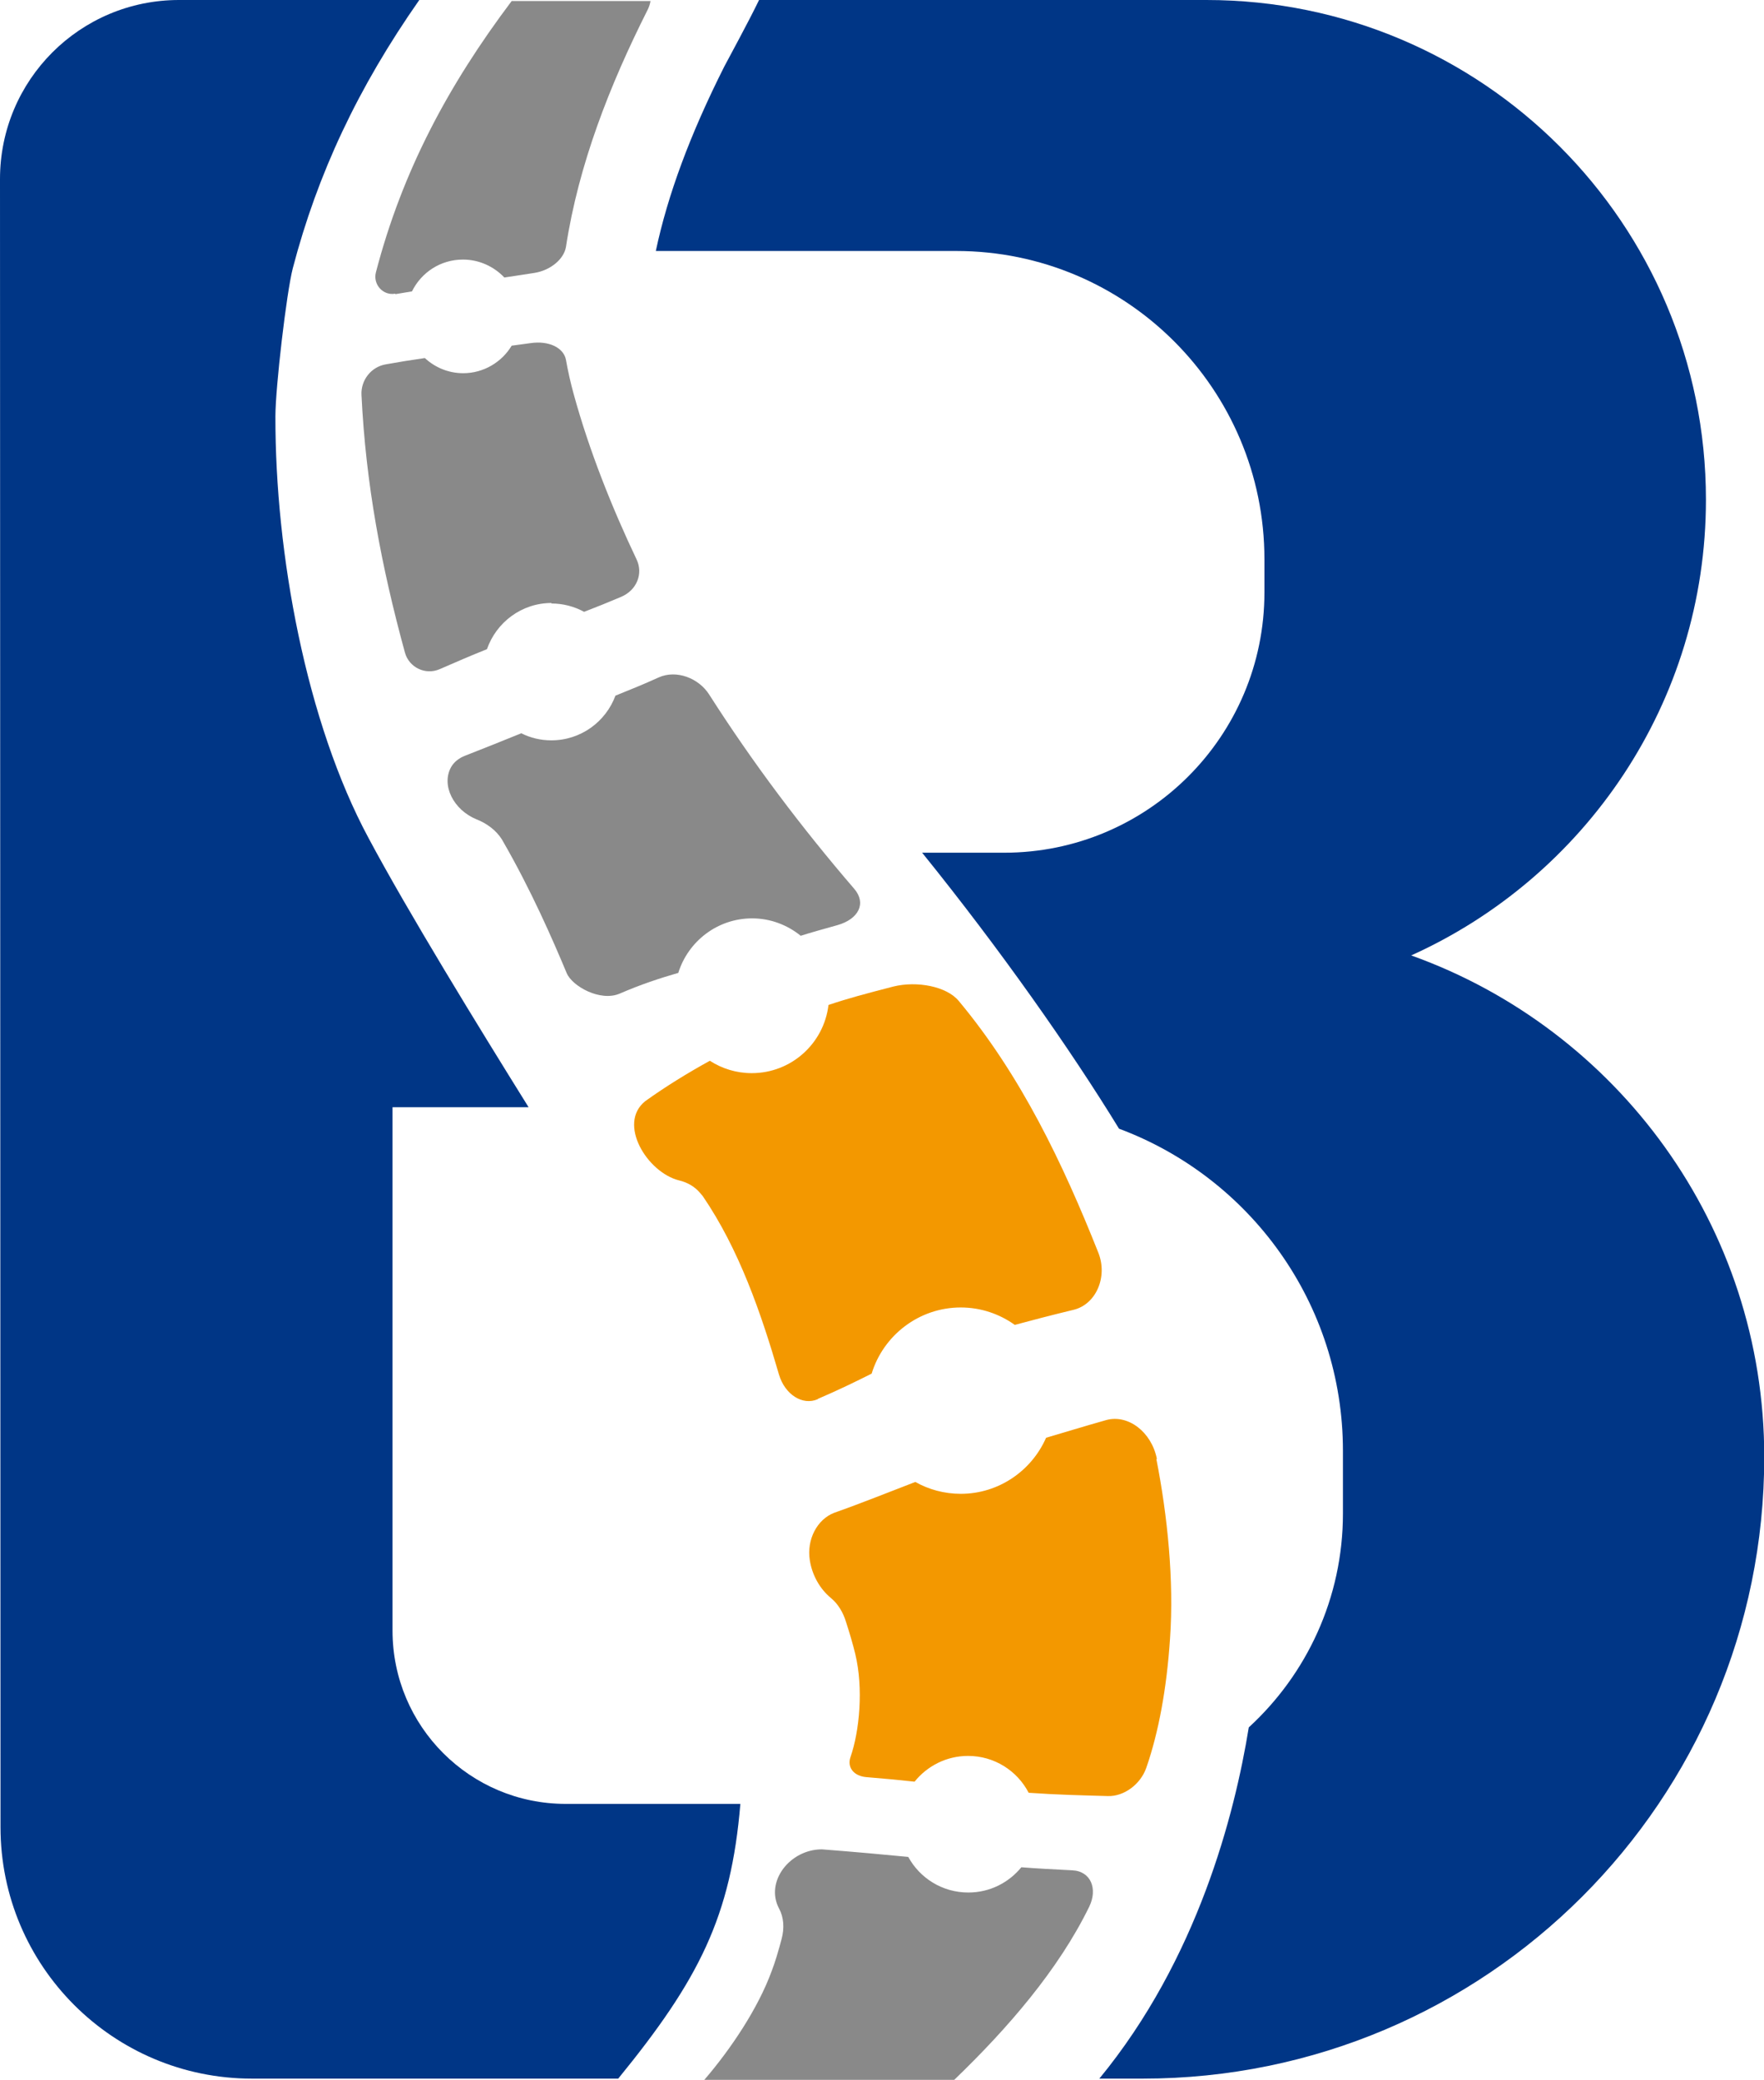 <?xml version="1.0" encoding="UTF-8"?>
<svg id="_레이어_2" data-name="레이어_2" xmlns="http://www.w3.org/2000/svg" viewBox="0 0 69.88 82.38">
  <defs>
    <style>
      .cls-1 {
        fill: #003686;
      }

      .cls-2 {
        fill: #f39800;
      }

      .cls-3 {
        fill: #898989;
      }
    </style>
  </defs>
  <g id="_레이어_1-2" data-name="레이어_1">
    <g>
      <g>
        <path class="cls-1" d="M29.33,71.44h-6.92c-3.79,0-6.86-3.07-6.86-6.86v-20.73h5.39c-2-3.21-4.77-7.72-6.34-10.66-2.47-4.59-3.7-11.26-3.69-16.7,0-1.13.44-4.91.69-5.87.98-3.74,2.58-7.15,5.01-10.62H7.09C3.17,0,0,3.17,0,7.09l.02,65.27c0,5.5,4.46,9.96,9.96,9.96h14.51c3.2-3.92,4.47-6.42,4.84-10.89Z"/>
        <path class="cls-1" d="M55.9,37.84c6.88-3.1,11.68-10.01,11.68-18.05h0c0-10.93-8.86-19.79-19.79-19.79h-17.72c-.44.91-1.23,2.35-1.38,2.64-1.35,2.68-2.24,5.08-2.71,7.3h11.9c6.74,0,12.21,5.47,12.21,12.21v1.31c0,5.7-4.62,10.31-10.31,10.31h-3.25c3.11,3.85,5.87,7.78,7.8,10.93,5.18,1.93,8.87,6.91,8.87,12.76v2.48c0,3.35-1.44,6.37-3.73,8.47-.56,3.45-2.03,9.18-5.92,13.91h1.72c13.6,0,24.62-11.02,24.62-24.62h0c0-9.15-5.83-16.94-13.98-19.86Z"/>
      </g>
      <g>
        <path class="cls-3" d="M21.84,23.9c.47,0,.91.12,1.3.33.52-.2.89-.35,1.46-.59.64-.27.88-.93.62-1.48-.98-2.06-1.88-4.32-2.49-6.54-.13-.47-.23-.92-.31-1.37-.09-.48-.68-.77-1.41-.66-.28.04-.52.07-.74.1-.39.65-1.11,1.09-1.92,1.09-.59,0-1.12-.23-1.52-.6-.56.08-1.05.16-1.55.25-.58.1-.99.63-.96,1.21.17,3.53.79,6.8,1.72,10.2.16.59.81.91,1.38.66.62-.27,1.24-.54,1.87-.79.37-1.06,1.37-1.83,2.56-1.83Z"/>
        <path class="cls-3" d="M29.79,36.37c.73,0,1.4.26,1.93.69.41-.13.84-.25,1.45-.42.85-.24,1.16-.87.67-1.44-2.1-2.44-4.02-4.99-5.75-7.7-.41-.64-1.29-.99-2-.67-.64.29-1.02.44-1.71.72-.38,1.03-1.37,1.77-2.54,1.77-.43,0-.83-.1-1.19-.28-.74.3-1.46.59-2.23.89-.23.09-.43.24-.55.45-.4.72.1,1.7,1.01,2.07.41.16.78.44,1,.79.02.03.02.04.04.07,1.12,1.94,1.97,3.89,2.53,5.23.22.52,1.33,1.14,2.1.81.83-.36,1.59-.61,2.32-.82.39-1.25,1.55-2.16,2.93-2.16Z"/>
        <path class="cls-3" d="M15.66,11.65c.22-.04.44-.07.66-.11.37-.75,1.13-1.26,2.02-1.26.65,0,1.23.28,1.64.71.35-.05.71-.11,1.18-.18.65-.1,1.18-.55,1.26-1.03.5-3.27,1.74-6.42,3.22-9.36.07-.13.11-.26.13-.38h-5.5c-2.5,3.32-4.33,6.72-5.38,10.75-.12.48.29.93.77.84Z"/>
        <path class="cls-2" d="M32.4,55.4c.84-.36,1.51-.69,2.13-1,.46-1.51,1.87-2.62,3.53-2.62.8,0,1.54.26,2.14.69.71-.19,1.39-.37,2.34-.6.88-.22,1.35-1.3.97-2.26-1.4-3.52-3.06-7.01-5.53-9.97-.48-.58-1.66-.8-2.59-.57-1.12.29-1.8.47-2.57.73-.18,1.52-1.47,2.7-3.04,2.7-.61,0-1.18-.18-1.66-.49-.89.49-1.75,1.02-2.56,1.6-1.11.89.08,2.83,1.35,3.14.29.07.59.22.82.49.04.05.07.08.11.13,1.44,2.11,2.31,4.63,3.02,7.07.23.78.93,1.24,1.54.97Z"/>
        <path class="cls-2" d="M45.83,57.78c-.21-1.07-1.14-1.78-2.01-1.54-.99.28-1.66.49-2.38.7-.57,1.3-1.87,2.22-3.38,2.22-.65,0-1.27-.17-1.8-.47-1.07.41-2.13.84-3.21,1.22-.68.26-1.1,1.06-.97,1.88.09.58.39,1.13.84,1.5.28.23.48.57.59.93.13.4.28.9.37,1.28.33,1.36.17,3.06-.19,4.09-.14.41.14.75.63.79.75.06,1.36.12,1.91.18.5-.62,1.26-1.02,2.12-1.02,1.04,0,1.95.59,2.4,1.46,1.15.08,2.07.1,3.14.13.63.02,1.29-.46,1.52-1.12.49-1.41.81-3.15.94-5.12.16-2.3-.1-4.86-.54-7.1Z"/>
        <path class="cls-3" d="M42.47,74.07c-.75-.04-1.38-.07-2.01-.12-.5.61-1.25,1-2.1,1-1.03,0-1.92-.57-2.38-1.41-1.04-.1-2.01-.19-3.42-.3-1.27,0-2.26,1.28-1.7,2.34.19.35.22.78.1,1.22-.11.42-.26.93-.39,1.26-.54,1.48-1.62,3.09-2.67,4.31h9.9c2.12-2.04,4.13-4.36,5.35-6.86.34-.7.07-1.41-.68-1.44Z"/>
      </g>
    </g>
  </g>
</svg>
